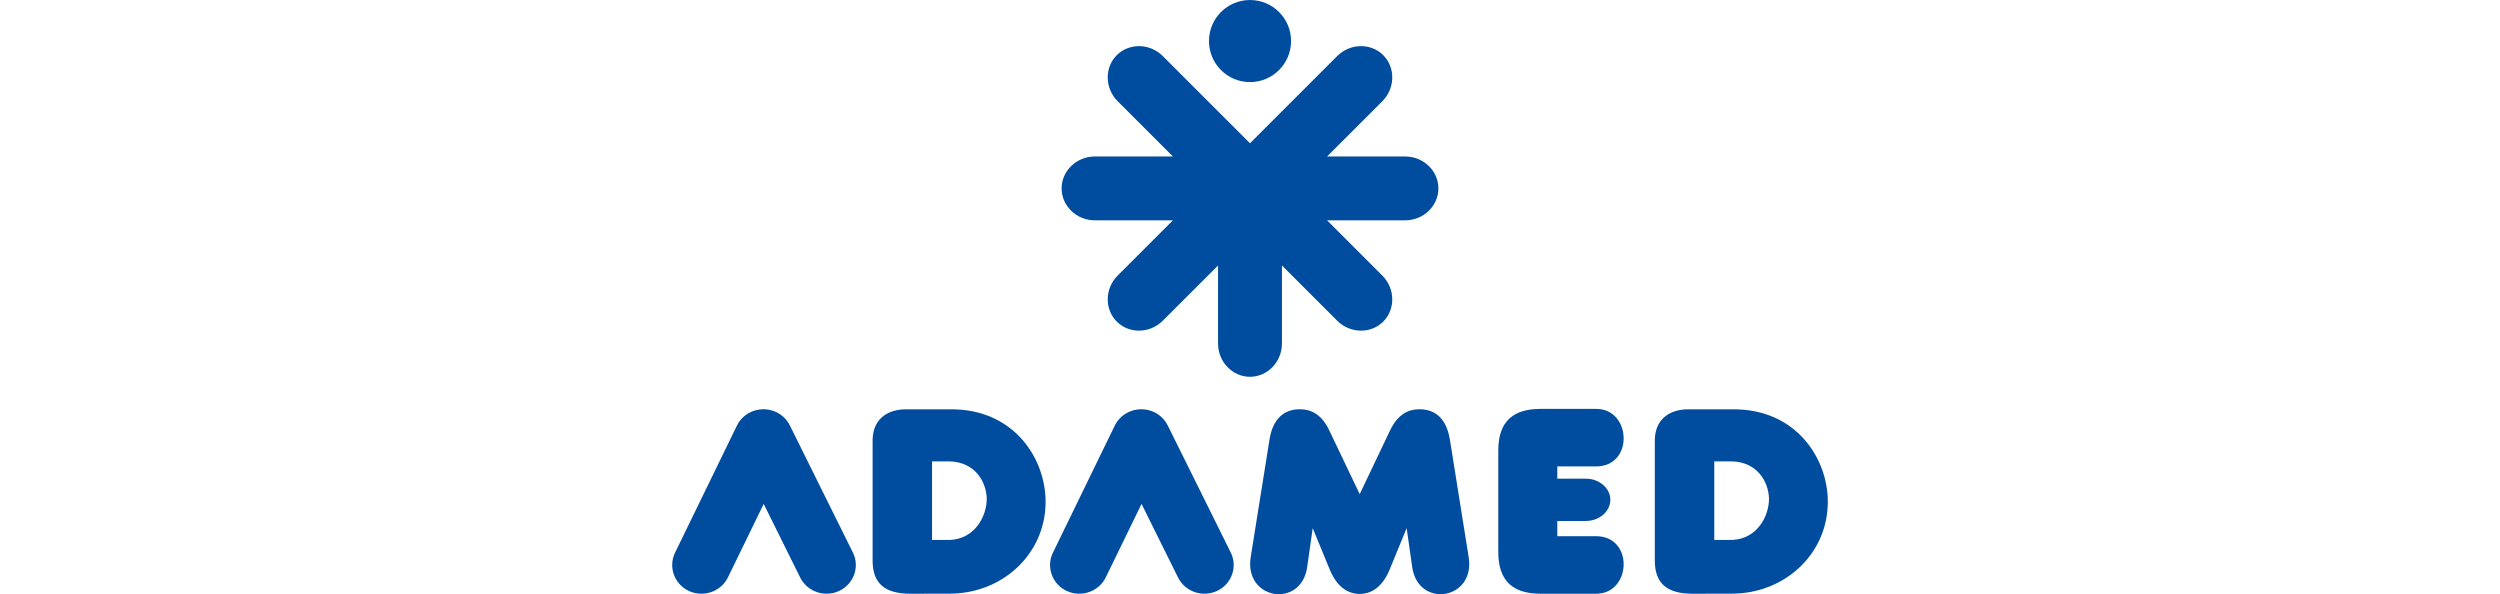 <?xml version="1.0" encoding="UTF-8"?><svg id="Layer_1" xmlns="http://www.w3.org/2000/svg" viewBox="0 0 300 71.305"><defs><style>.cls-1{fill:#004da0;stroke-width:0px;}</style></defs><path class="cls-1" d="m153.834,41.227v-9.369l6.624,6.624c1.552,1.552,4.037,1.6,5.531.109,1.489-1.492,1.437-3.976-.112-5.528l-6.627-6.624h9.369c2.192,0,3.991-1.727,3.991-3.831,0-2.107-1.793-3.831-3.991-3.831h-9.369l6.627-6.624c1.549-1.552,1.6-4.04.112-5.534-1.495-1.486-3.979-1.437-5.531.115l-10.459,10.456-10.459-10.456c-1.546-1.552-4.037-1.6-5.525-.115-1.492,1.495-1.443,3.982.109,5.534l6.624,6.624h-9.366c-2.195,0-3.988,1.724-3.988,3.831,0,2.104,1.796,3.831,3.988,3.831h9.366l-6.624,6.624c-1.552,1.552-1.6,4.037-.109,5.528,1.489,1.492,3.979,1.44,5.525-.109l6.627-6.624v9.369c0,2.192,1.724,3.988,3.831,3.988,2.107,0,3.834-1.796,3.834-3.988"/><path class="cls-1" d="m150.001,9.852c2.72,0,4.927-2.207,4.927-4.927s-2.207-4.924-4.927-4.924c-2.723,0-4.924,2.204-4.924,4.924s2.201,4.927,4.924,4.927"/><path class="cls-1" d="m114.013,49.116h-5.305c-1.92,0-3.919.924-3.995,3.614v14.535c0,2.769,1.482,3.961,4.459,3.982l4.792-.009c6.19.003,11.383-4.589,11.506-10.818.103-5.229-3.69-11.383-11.458-11.304m.006,15.673h-2.174v-9.423h2.104c2.977.069,4.393,2.337,4.463,4.463,0,2.126-1.419,4.819-4.393,4.961"/><path class="cls-1" d="m94.78,51.05c-.417-.848-1.15-1.449-1.996-1.745h-.006l-.045-.015c-.362-.121-.74-.178-1.111-.181h-.015l-.045.003c-.347.003-.697.06-1.045.169l-.009.003-.003.003c-.885.284-1.649.906-2.074,1.784l-7.43,15.262c-.83,1.712-.075,3.774,1.67,4.586,1.745.809,3.85.075,4.683-1.636l4.29-8.813,4.381,8.837c.848,1.706,2.956,2.421,4.692,1.597,1.739-.821,2.479-2.892,1.633-4.592l-7.569-15.262Z"/><path class="cls-1" d="m140.125,51.05c-.42-.848-1.15-1.449-1.996-1.745h-.009l-.042-.015c-.365-.121-.743-.178-1.117-.181h-.012l-.042.003c-.35.003-.703.06-1.045.169l-.012.003-.006.003c-.876.284-1.642.906-2.071,1.784l-7.427,15.262c-.83,1.712-.082,3.774,1.667,4.586,1.742.809,3.85.075,4.68-1.636l4.293-8.813,4.384,8.837c.842,1.706,2.95,2.421,4.692,1.597,1.742-.821,2.476-2.892,1.633-4.592l-7.569-15.262Z"/><path class="cls-1" d="m173.975,52.686c-.402-2.355-1.649-3.578-3.656-3.578-1.319.006-2.563.601-3.481,2.476l-3.674,7.711-3.681-7.711c-.915-1.875-2.162-2.47-3.478-2.476-2.005,0-3.258,1.223-3.656,3.578l-2.261,14.148c-.845,5.166,6.081,6.238,6.778,1.184l.658-4.641,2.05,4.982c.643,1.579,1.796,2.914,3.59,2.914,1.79,0,2.947-1.335,3.587-2.914l2.047-4.982.661,4.641c.7,5.054,7.627,3.982,6.778-1.184l-2.261-14.148Z"/><path class="cls-1" d="m191.514,55.971c4.613,0,4.251-6.965-.012-6.905h-6.633c-3.261,0-5.075,1.473-5.075,4.997v12.186c0,3.524,1.815,4.997,5.075,4.997h6.633c4.263.06,4.626-6.905.012-6.905h-4.638v-1.824h3.427c1.612,0,2.938-1.144,2.938-2.539,0-1.392-1.325-2.536-2.938-2.536h-3.427v-1.47h4.638Z"/><path class="cls-1" d="m207.881,49.116h-5.302c-1.923,0-3.922.924-4.001,3.614v14.535c0,2.769,1.485,3.961,4.459,3.982l4.789-.009c6.193.003,11.389-4.589,11.51-10.818.109-5.229-3.687-11.383-11.455-11.304m.006,15.673h-2.174v-9.423h2.104c2.977.069,4.39,2.337,4.463,4.463,0,2.126-1.419,4.819-4.393,4.961"/></svg>